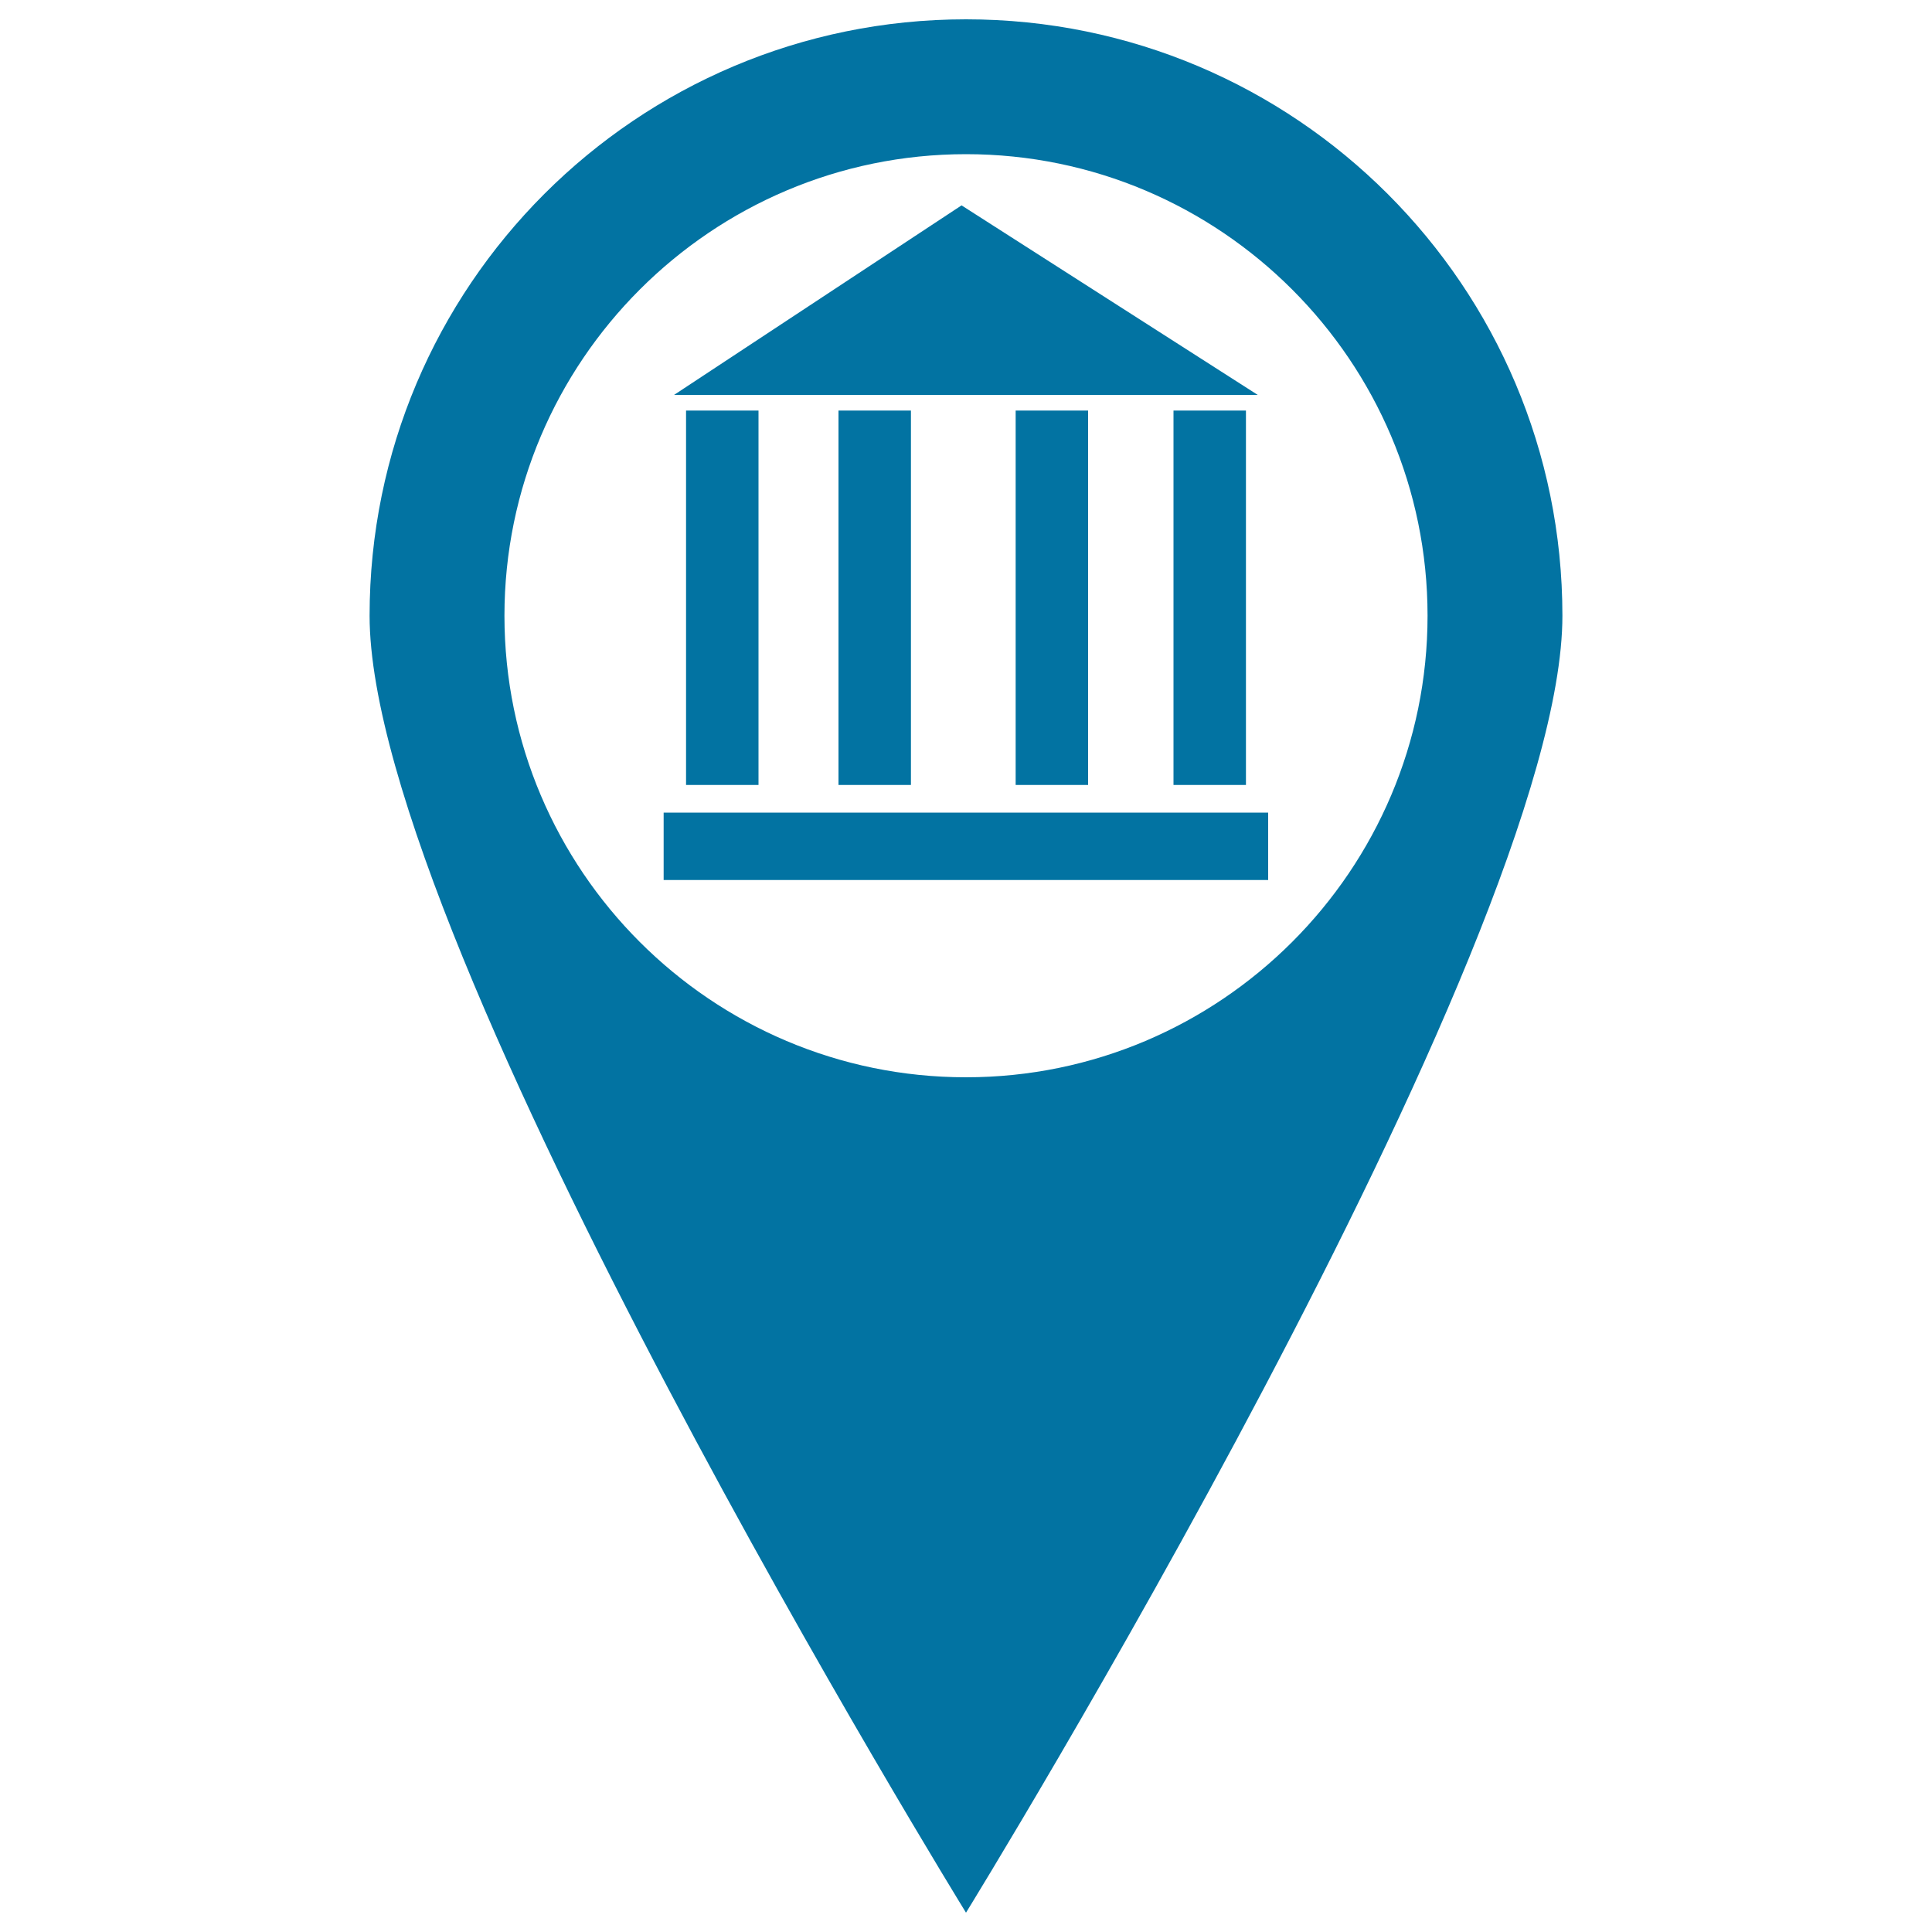 <svg xmlns="http://www.w3.org/2000/svg" viewBox="0 0 1000 1000" style="fill:#0273a2">
<title>Museum Pin SVG icon</title>
<g><g><g><path d="M500,10c-170.5,0-308.7,138.2-308.7,308.7C191.3,489.2,500,990,500,990s308.7-500.8,308.7-671.3C808.7,148.2,670.5,10,500,10z M500,557.6c-131.7,0-238.9-107.1-238.9-238.9C261.1,187,368.3,79.8,500,79.8c131.7,0,238.9,107.2,238.9,238.9C738.9,450.4,631.7,557.6,500,557.6z M607.4,406.3V212.5h37.5v193.8H607.4z M651,204.4H348.9l148.8-98.1L651,204.4z M355.1,406.3V212.5h37.5v193.8H355.1z M434,406.3V212.5h37.5v193.8H434z M525.7,406.3V212.5h37.5v193.8H525.7z M343.5,420.6h312.9v34.9H343.5V420.6z"/></g></g></g>
</svg>